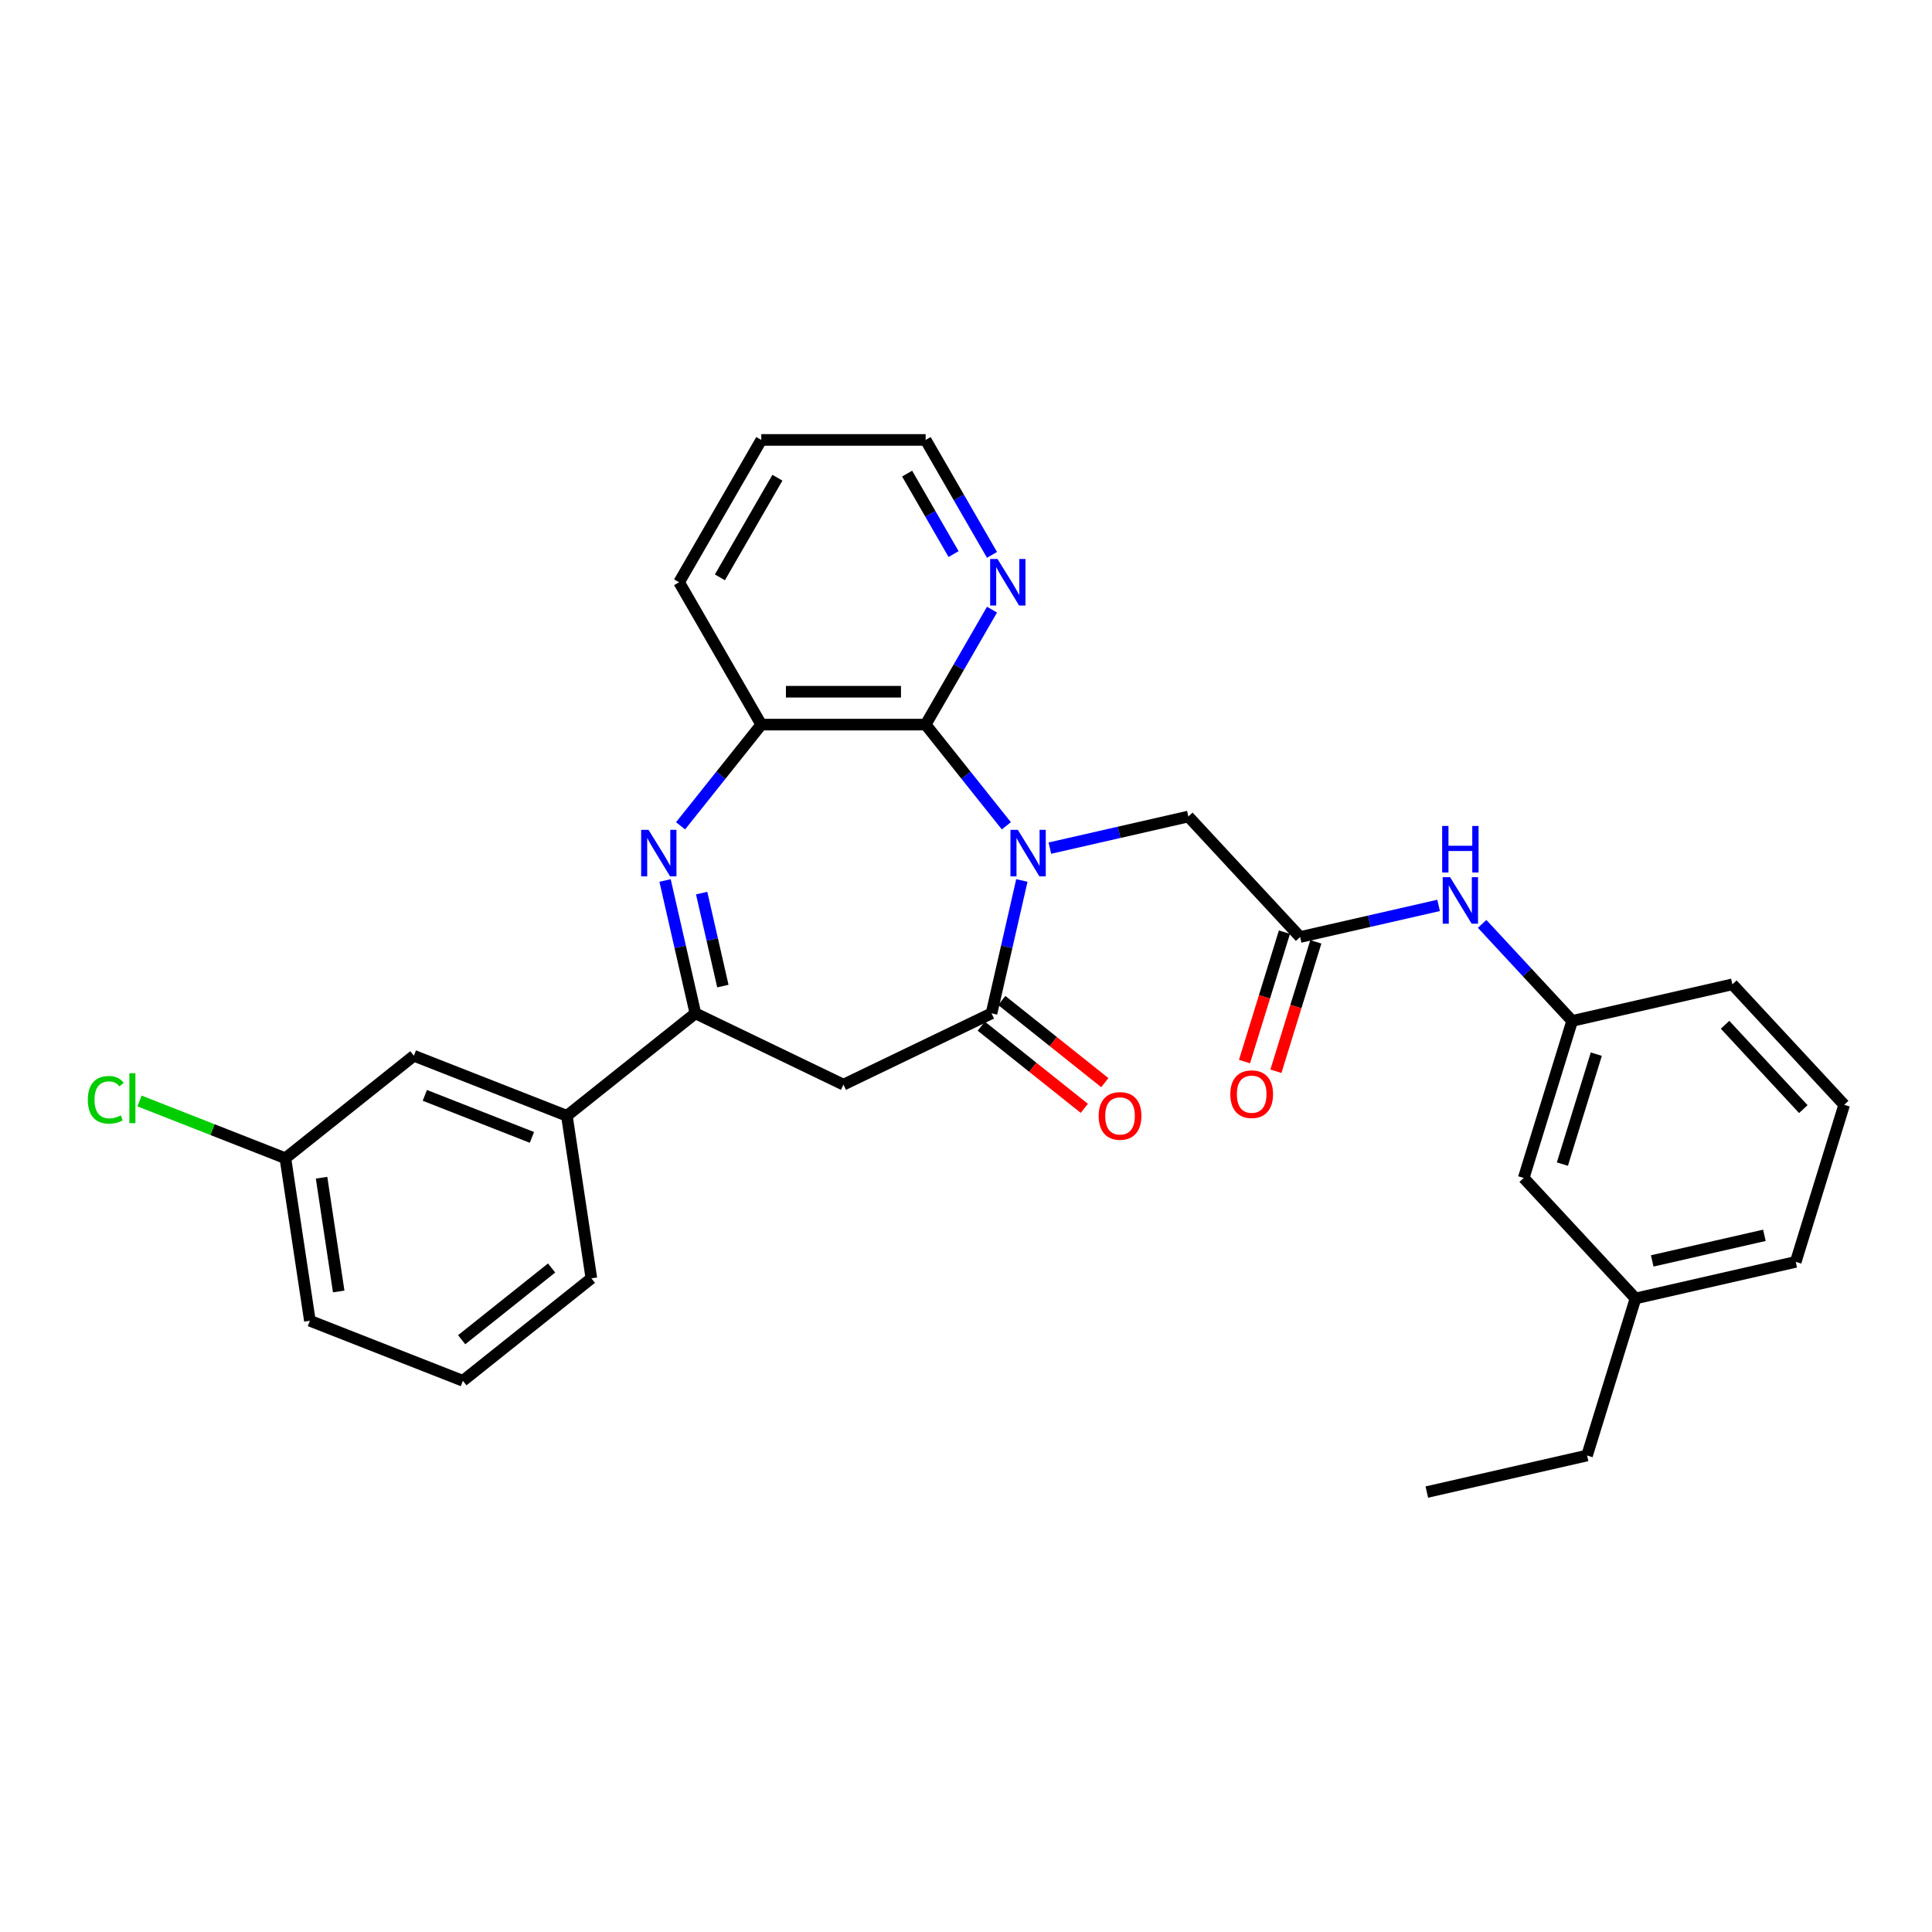 <?xml version='1.0' encoding='iso-8859-1'?>
<svg version='1.1' baseProfile='full'
              xmlns='http://www.w3.org/2000/svg'
                      xmlns:rdkit='http://www.rdkit.org/xml'
                      xmlns:xlink='http://www.w3.org/1999/xlink'
                  xml:space='preserve'
width='1000px' height='1000px' viewBox='0 0 1000 1000'>
<!-- END OF HEADER -->
<rect style='opacity:1.0;fill:#FFFFFF;stroke:none' width='1000' height='1000' x='0' y='0'> </rect>
<path class='bond-0' d='M 528.912,455.734 L 521.064,490.116' style='fill:none;fill-rule:evenodd;stroke:#0000FF;stroke-width:6px;stroke-linecap:butt;stroke-linejoin:miter;stroke-opacity:1' />
<path class='bond-0' d='M 521.064,490.116 L 513.217,524.498' style='fill:none;fill-rule:evenodd;stroke:#000000;stroke-width:6px;stroke-linecap:butt;stroke-linejoin:miter;stroke-opacity:1' />
<path class='bond-2' d='M 520.883,427.437 L 499.995,401.244' style='fill:none;fill-rule:evenodd;stroke:#0000FF;stroke-width:6px;stroke-linecap:butt;stroke-linejoin:miter;stroke-opacity:1' />
<path class='bond-2' d='M 499.995,401.244 L 479.106,375.051' style='fill:none;fill-rule:evenodd;stroke:#000000;stroke-width:6px;stroke-linecap:butt;stroke-linejoin:miter;stroke-opacity:1' />
<path class='bond-6' d='M 543.41,438.99 L 579.247,430.811' style='fill:none;fill-rule:evenodd;stroke:#0000FF;stroke-width:6px;stroke-linecap:butt;stroke-linejoin:miter;stroke-opacity:1' />
<path class='bond-6' d='M 579.247,430.811 L 615.084,422.631' style='fill:none;fill-rule:evenodd;stroke:#000000;stroke-width:6px;stroke-linecap:butt;stroke-linejoin:miter;stroke-opacity:1' />
<path class='bond-4' d='M 513.217,524.498 L 436.571,561.409' style='fill:none;fill-rule:evenodd;stroke:#000000;stroke-width:6px;stroke-linecap:butt;stroke-linejoin:miter;stroke-opacity:1' />
<path class='bond-11' d='M 507.913,531.149 L 534.575,552.412' style='fill:none;fill-rule:evenodd;stroke:#000000;stroke-width:6px;stroke-linecap:butt;stroke-linejoin:miter;stroke-opacity:1' />
<path class='bond-11' d='M 534.575,552.412 L 561.237,573.674' style='fill:none;fill-rule:evenodd;stroke:#FF0000;stroke-width:6px;stroke-linecap:butt;stroke-linejoin:miter;stroke-opacity:1' />
<path class='bond-11' d='M 518.521,517.847 L 545.183,539.11' style='fill:none;fill-rule:evenodd;stroke:#000000;stroke-width:6px;stroke-linecap:butt;stroke-linejoin:miter;stroke-opacity:1' />
<path class='bond-11' d='M 545.183,539.11 L 571.845,560.372' style='fill:none;fill-rule:evenodd;stroke:#FF0000;stroke-width:6px;stroke-linecap:butt;stroke-linejoin:miter;stroke-opacity:1' />
<path class='bond-1' d='M 352.259,427.437 L 373.148,401.244' style='fill:none;fill-rule:evenodd;stroke:#0000FF;stroke-width:6px;stroke-linecap:butt;stroke-linejoin:miter;stroke-opacity:1' />
<path class='bond-1' d='M 373.148,401.244 L 394.036,375.051' style='fill:none;fill-rule:evenodd;stroke:#000000;stroke-width:6px;stroke-linecap:butt;stroke-linejoin:miter;stroke-opacity:1' />
<path class='bond-30' d='M 344.231,455.734 L 352.078,490.116' style='fill:none;fill-rule:evenodd;stroke:#0000FF;stroke-width:6px;stroke-linecap:butt;stroke-linejoin:miter;stroke-opacity:1' />
<path class='bond-30' d='M 352.078,490.116 L 359.926,524.498' style='fill:none;fill-rule:evenodd;stroke:#000000;stroke-width:6px;stroke-linecap:butt;stroke-linejoin:miter;stroke-opacity:1' />
<path class='bond-30' d='M 363.172,462.263 L 368.666,486.33' style='fill:none;fill-rule:evenodd;stroke:#0000FF;stroke-width:6px;stroke-linecap:butt;stroke-linejoin:miter;stroke-opacity:1' />
<path class='bond-30' d='M 368.666,486.33 L 374.159,510.398' style='fill:none;fill-rule:evenodd;stroke:#000000;stroke-width:6px;stroke-linecap:butt;stroke-linejoin:miter;stroke-opacity:1' />
<path class='bond-5' d='M 479.106,375.051 L 394.036,375.051' style='fill:none;fill-rule:evenodd;stroke:#000000;stroke-width:6px;stroke-linecap:butt;stroke-linejoin:miter;stroke-opacity:1' />
<path class='bond-5' d='M 466.346,358.037 L 406.797,358.037' style='fill:none;fill-rule:evenodd;stroke:#000000;stroke-width:6px;stroke-linecap:butt;stroke-linejoin:miter;stroke-opacity:1' />
<path class='bond-9' d='M 479.106,375.051 L 496.282,345.301' style='fill:none;fill-rule:evenodd;stroke:#000000;stroke-width:6px;stroke-linecap:butt;stroke-linejoin:miter;stroke-opacity:1' />
<path class='bond-9' d='M 496.282,345.301 L 513.459,315.55' style='fill:none;fill-rule:evenodd;stroke:#0000FF;stroke-width:6px;stroke-linecap:butt;stroke-linejoin:miter;stroke-opacity:1' />
<path class='bond-3' d='M 359.926,524.498 L 436.571,561.409' style='fill:none;fill-rule:evenodd;stroke:#000000;stroke-width:6px;stroke-linecap:butt;stroke-linejoin:miter;stroke-opacity:1' />
<path class='bond-8' d='M 359.926,524.498 L 293.415,577.539' style='fill:none;fill-rule:evenodd;stroke:#000000;stroke-width:6px;stroke-linecap:butt;stroke-linejoin:miter;stroke-opacity:1' />
<path class='bond-19' d='M 394.036,375.051 L 351.501,301.378' style='fill:none;fill-rule:evenodd;stroke:#000000;stroke-width:6px;stroke-linecap:butt;stroke-linejoin:miter;stroke-opacity:1' />
<path class='bond-7' d='M 615.084,422.631 L 672.946,484.992' style='fill:none;fill-rule:evenodd;stroke:#000000;stroke-width:6px;stroke-linecap:butt;stroke-linejoin:miter;stroke-opacity:1' />
<path class='bond-10' d='M 672.946,484.992 L 708.783,476.813' style='fill:none;fill-rule:evenodd;stroke:#000000;stroke-width:6px;stroke-linecap:butt;stroke-linejoin:miter;stroke-opacity:1' />
<path class='bond-10' d='M 708.783,476.813 L 744.62,468.633' style='fill:none;fill-rule:evenodd;stroke:#0000FF;stroke-width:6px;stroke-linecap:butt;stroke-linejoin:miter;stroke-opacity:1' />
<path class='bond-13' d='M 664.817,482.485 L 654.487,515.976' style='fill:none;fill-rule:evenodd;stroke:#000000;stroke-width:6px;stroke-linecap:butt;stroke-linejoin:miter;stroke-opacity:1' />
<path class='bond-13' d='M 654.487,515.976 L 644.156,549.467' style='fill:none;fill-rule:evenodd;stroke:#FF0000;stroke-width:6px;stroke-linecap:butt;stroke-linejoin:miter;stroke-opacity:1' />
<path class='bond-13' d='M 681.075,487.5 L 670.745,520.991' style='fill:none;fill-rule:evenodd;stroke:#000000;stroke-width:6px;stroke-linecap:butt;stroke-linejoin:miter;stroke-opacity:1' />
<path class='bond-13' d='M 670.745,520.991 L 660.414,554.481' style='fill:none;fill-rule:evenodd;stroke:#FF0000;stroke-width:6px;stroke-linecap:butt;stroke-linejoin:miter;stroke-opacity:1' />
<path class='bond-12' d='M 293.415,577.539 L 214.226,546.459' style='fill:none;fill-rule:evenodd;stroke:#000000;stroke-width:6px;stroke-linecap:butt;stroke-linejoin:miter;stroke-opacity:1' />
<path class='bond-12' d='M 275.321,588.715 L 219.888,566.959' style='fill:none;fill-rule:evenodd;stroke:#000000;stroke-width:6px;stroke-linecap:butt;stroke-linejoin:miter;stroke-opacity:1' />
<path class='bond-20' d='M 293.415,577.539 L 306.094,661.659' style='fill:none;fill-rule:evenodd;stroke:#000000;stroke-width:6px;stroke-linecap:butt;stroke-linejoin:miter;stroke-opacity:1' />
<path class='bond-23' d='M 513.459,287.205 L 496.282,257.455' style='fill:none;fill-rule:evenodd;stroke:#0000FF;stroke-width:6px;stroke-linecap:butt;stroke-linejoin:miter;stroke-opacity:1' />
<path class='bond-23' d='M 496.282,257.455 L 479.106,227.705' style='fill:none;fill-rule:evenodd;stroke:#000000;stroke-width:6px;stroke-linecap:butt;stroke-linejoin:miter;stroke-opacity:1' />
<path class='bond-23' d='M 493.571,286.787 L 481.548,265.962' style='fill:none;fill-rule:evenodd;stroke:#0000FF;stroke-width:6px;stroke-linecap:butt;stroke-linejoin:miter;stroke-opacity:1' />
<path class='bond-23' d='M 481.548,265.962 L 469.525,245.137' style='fill:none;fill-rule:evenodd;stroke:#000000;stroke-width:6px;stroke-linecap:butt;stroke-linejoin:miter;stroke-opacity:1' />
<path class='bond-14' d='M 767.147,478.201 L 790.446,503.312' style='fill:none;fill-rule:evenodd;stroke:#0000FF;stroke-width:6px;stroke-linecap:butt;stroke-linejoin:miter;stroke-opacity:1' />
<path class='bond-14' d='M 790.446,503.312 L 813.746,528.423' style='fill:none;fill-rule:evenodd;stroke:#000000;stroke-width:6px;stroke-linecap:butt;stroke-linejoin:miter;stroke-opacity:1' />
<path class='bond-16' d='M 214.226,546.459 L 147.715,599.5' style='fill:none;fill-rule:evenodd;stroke:#000000;stroke-width:6px;stroke-linecap:butt;stroke-linejoin:miter;stroke-opacity:1' />
<path class='bond-15' d='M 813.746,528.423 L 788.671,609.714' style='fill:none;fill-rule:evenodd;stroke:#000000;stroke-width:6px;stroke-linecap:butt;stroke-linejoin:miter;stroke-opacity:1' />
<path class='bond-15' d='M 826.243,545.632 L 808.69,602.535' style='fill:none;fill-rule:evenodd;stroke:#000000;stroke-width:6px;stroke-linecap:butt;stroke-linejoin:miter;stroke-opacity:1' />
<path class='bond-24' d='M 813.746,528.423 L 896.683,509.493' style='fill:none;fill-rule:evenodd;stroke:#000000;stroke-width:6px;stroke-linecap:butt;stroke-linejoin:miter;stroke-opacity:1' />
<path class='bond-18' d='M 788.671,609.714 L 846.533,672.075' style='fill:none;fill-rule:evenodd;stroke:#000000;stroke-width:6px;stroke-linecap:butt;stroke-linejoin:miter;stroke-opacity:1' />
<path class='bond-17' d='M 147.715,599.5 L 109.966,584.684' style='fill:none;fill-rule:evenodd;stroke:#000000;stroke-width:6px;stroke-linecap:butt;stroke-linejoin:miter;stroke-opacity:1' />
<path class='bond-17' d='M 109.966,584.684 L 72.218,569.869' style='fill:none;fill-rule:evenodd;stroke:#00CC00;stroke-width:6px;stroke-linecap:butt;stroke-linejoin:miter;stroke-opacity:1' />
<path class='bond-33' d='M 147.715,599.5 L 160.394,683.619' style='fill:none;fill-rule:evenodd;stroke:#000000;stroke-width:6px;stroke-linecap:butt;stroke-linejoin:miter;stroke-opacity:1' />
<path class='bond-33' d='M 166.441,609.582 L 175.316,668.466' style='fill:none;fill-rule:evenodd;stroke:#000000;stroke-width:6px;stroke-linecap:butt;stroke-linejoin:miter;stroke-opacity:1' />
<path class='bond-27' d='M 846.533,672.075 L 821.458,753.365' style='fill:none;fill-rule:evenodd;stroke:#000000;stroke-width:6px;stroke-linecap:butt;stroke-linejoin:miter;stroke-opacity:1' />
<path class='bond-32' d='M 846.533,672.075 L 929.471,653.145' style='fill:none;fill-rule:evenodd;stroke:#000000;stroke-width:6px;stroke-linecap:butt;stroke-linejoin:miter;stroke-opacity:1' />
<path class='bond-32' d='M 855.188,652.648 L 913.244,639.397' style='fill:none;fill-rule:evenodd;stroke:#000000;stroke-width:6px;stroke-linecap:butt;stroke-linejoin:miter;stroke-opacity:1' />
<path class='bond-31' d='M 351.501,301.378 L 394.036,227.705' style='fill:none;fill-rule:evenodd;stroke:#000000;stroke-width:6px;stroke-linecap:butt;stroke-linejoin:miter;stroke-opacity:1' />
<path class='bond-31' d='M 372.616,298.834 L 402.39,247.263' style='fill:none;fill-rule:evenodd;stroke:#000000;stroke-width:6px;stroke-linecap:butt;stroke-linejoin:miter;stroke-opacity:1' />
<path class='bond-21' d='M 306.094,661.659 L 239.584,714.699' style='fill:none;fill-rule:evenodd;stroke:#000000;stroke-width:6px;stroke-linecap:butt;stroke-linejoin:miter;stroke-opacity:1' />
<path class='bond-21' d='M 285.51,656.313 L 238.952,693.441' style='fill:none;fill-rule:evenodd;stroke:#000000;stroke-width:6px;stroke-linecap:butt;stroke-linejoin:miter;stroke-opacity:1' />
<path class='bond-25' d='M 239.584,714.699 L 160.394,683.619' style='fill:none;fill-rule:evenodd;stroke:#000000;stroke-width:6px;stroke-linecap:butt;stroke-linejoin:miter;stroke-opacity:1' />
<path class='bond-22' d='M 954.545,571.854 L 896.683,509.493' style='fill:none;fill-rule:evenodd;stroke:#000000;stroke-width:6px;stroke-linecap:butt;stroke-linejoin:miter;stroke-opacity:1' />
<path class='bond-22' d='M 933.394,574.072 L 892.89,530.42' style='fill:none;fill-rule:evenodd;stroke:#000000;stroke-width:6px;stroke-linecap:butt;stroke-linejoin:miter;stroke-opacity:1' />
<path class='bond-26' d='M 954.545,571.854 L 929.471,653.145' style='fill:none;fill-rule:evenodd;stroke:#000000;stroke-width:6px;stroke-linecap:butt;stroke-linejoin:miter;stroke-opacity:1' />
<path class='bond-28' d='M 479.106,227.705 L 394.036,227.705' style='fill:none;fill-rule:evenodd;stroke:#000000;stroke-width:6px;stroke-linecap:butt;stroke-linejoin:miter;stroke-opacity:1' />
<path class='bond-29' d='M 821.458,753.365 L 738.521,772.295' style='fill:none;fill-rule:evenodd;stroke:#000000;stroke-width:6px;stroke-linecap:butt;stroke-linejoin:miter;stroke-opacity:1' />
<path  class='atom-0' d='M 526.821 429.515
L 534.716 442.276
Q 535.498 443.535, 536.757 445.815
Q 538.016 448.095, 538.084 448.231
L 538.084 429.515
L 541.283 429.515
L 541.283 453.607
L 537.982 453.607
L 529.509 439.656
Q 528.523 438.022, 527.468 436.151
Q 526.447 434.279, 526.141 433.701
L 526.141 453.607
L 523.01 453.607
L 523.01 429.515
L 526.821 429.515
' fill='#0000FF'/>
<path  class='atom-2' d='M 335.67 429.515
L 343.565 442.276
Q 344.348 443.535, 345.607 445.815
Q 346.866 448.095, 346.934 448.231
L 346.934 429.515
L 350.132 429.515
L 350.132 453.607
L 346.832 453.607
L 338.359 439.656
Q 337.372 438.022, 336.317 436.151
Q 335.296 434.279, 334.99 433.701
L 334.99 453.607
L 331.859 453.607
L 331.859 429.515
L 335.67 429.515
' fill='#0000FF'/>
<path  class='atom-10' d='M 516.316 289.332
L 524.21 302.092
Q 524.993 303.351, 526.252 305.631
Q 527.511 307.911, 527.579 308.047
L 527.579 289.332
L 530.778 289.332
L 530.778 313.424
L 527.477 313.424
L 519.004 299.472
Q 518.017 297.839, 516.962 295.967
Q 515.942 294.096, 515.635 293.517
L 515.635 313.424
L 512.505 313.424
L 512.505 289.332
L 516.316 289.332
' fill='#0000FF'/>
<path  class='atom-11' d='M 750.558 454.016
L 758.453 466.777
Q 759.235 468.036, 760.494 470.316
Q 761.753 472.596, 761.821 472.732
L 761.821 454.016
L 765.02 454.016
L 765.02 478.108
L 761.719 478.108
L 753.246 464.157
Q 752.259 462.523, 751.205 460.652
Q 750.184 458.78, 749.878 458.202
L 749.878 478.108
L 746.747 478.108
L 746.747 454.016
L 750.558 454.016
' fill='#0000FF'/>
<path  class='atom-11' d='M 746.458 427.515
L 749.724 427.515
L 749.724 437.758
L 762.043 437.758
L 762.043 427.515
L 765.309 427.515
L 765.309 451.607
L 762.043 451.607
L 762.043 440.48
L 749.724 440.48
L 749.724 451.607
L 746.458 451.607
L 746.458 427.515
' fill='#0000FF'/>
<path  class='atom-12' d='M 568.668 577.607
Q 568.668 571.822, 571.526 568.589
Q 574.385 565.357, 579.727 565.357
Q 585.07 565.357, 587.928 568.589
Q 590.786 571.822, 590.786 577.607
Q 590.786 583.46, 587.894 586.794
Q 585.002 590.095, 579.727 590.095
Q 574.419 590.095, 571.526 586.794
Q 568.668 583.494, 568.668 577.607
M 579.727 587.373
Q 583.402 587.373, 585.376 584.923
Q 587.384 582.439, 587.384 577.607
Q 587.384 572.877, 585.376 570.495
Q 583.402 568.079, 579.727 568.079
Q 576.052 568.079, 574.045 570.461
Q 572.071 572.843, 572.071 577.607
Q 572.071 582.473, 574.045 584.923
Q 576.052 587.373, 579.727 587.373
' fill='#FF0000'/>
<path  class='atom-14' d='M 636.812 566.351
Q 636.812 560.566, 639.671 557.333
Q 642.529 554.101, 647.871 554.101
Q 653.214 554.101, 656.072 557.333
Q 658.93 560.566, 658.93 566.351
Q 658.93 572.204, 656.038 575.538
Q 653.146 578.839, 647.871 578.839
Q 642.563 578.839, 639.671 575.538
Q 636.812 572.238, 636.812 566.351
M 647.871 576.117
Q 651.546 576.117, 653.52 573.667
Q 655.528 571.183, 655.528 566.351
Q 655.528 561.621, 653.52 559.239
Q 651.546 556.823, 647.871 556.823
Q 644.196 556.823, 642.189 559.205
Q 640.215 561.587, 640.215 566.351
Q 640.215 571.217, 642.189 573.667
Q 644.196 576.117, 647.871 576.117
' fill='#FF0000'/>
<path  class='atom-18' d='M 45.455 569.254
Q 45.455 563.265, 48.245 560.134
Q 51.069 556.969, 56.412 556.969
Q 61.38 556.969, 64.034 560.474
L 61.788 562.312
Q 59.848 559.76, 56.412 559.76
Q 52.771 559.76, 50.831 562.21
Q 48.925 564.626, 48.925 569.254
Q 48.925 574.018, 50.899 576.468
Q 52.907 578.918, 56.786 578.918
Q 59.44 578.918, 62.537 577.318
L 63.489 579.87
Q 62.23 580.687, 60.325 581.163
Q 58.419 581.64, 56.309 581.64
Q 51.069 581.64, 48.245 578.441
Q 45.455 575.243, 45.455 569.254
' fill='#00CC00'/>
<path  class='atom-18' d='M 66.96 555.506
L 70.091 555.506
L 70.091 581.334
L 66.96 581.334
L 66.96 555.506
' fill='#00CC00'/>
</svg>
